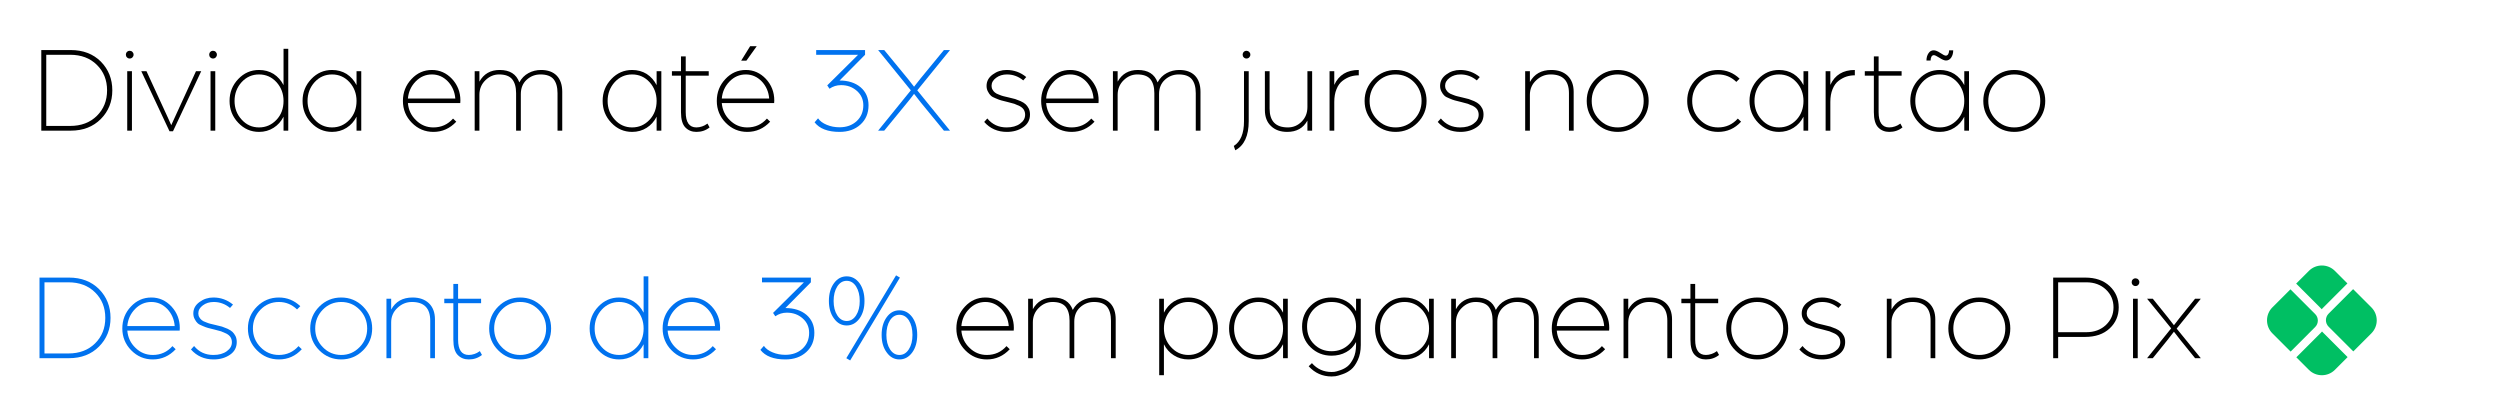 <svg version="1.2" preserveAspectRatio="xMidYMid meet" height="320" viewBox="0 0 1440 240" zoomAndPan="magnify" width="1920" xmlns:xlink="http://www.w3.org/1999/xlink" xmlns="http://www.w3.org/2000/svg"><defs></defs><g id="65754aa105"><path d="M 1319.398 202.512 L 1308.879 191.992 C 1304.773 187.887 1304.773 181.168 1308.879 177.062 L 1319.293 166.648 L 1333.535 180.891 C 1334.562 181.918 1335.074 183.273 1335.074 184.633 C 1335.074 185.992 1334.562 187.348 1333.535 188.375 Z M 1352.219 205.695 L 1344.867 213.051 C 1340.762 217.156 1334.043 217.156 1329.938 213.051 L 1322.688 205.801 L 1336.824 191.664 C 1337.059 191.426 1337.281 191.184 1337.488 190.93 C 1337.645 191.109 1337.809 191.285 1337.977 191.453 Z M 1344.867 156.008 L 1352.113 163.254 L 1337.977 177.391 C 1337.742 177.629 1337.52 177.871 1337.312 178.125 C 1337.156 177.945 1336.996 177.77 1336.824 177.602 L 1322.582 163.359 L 1329.938 156.008 C 1334.043 151.898 1340.762 151.898 1344.867 156.008 Z M 1355.402 166.543 L 1365.922 177.062 C 1370.027 181.168 1370.027 187.887 1365.922 191.992 L 1355.508 202.406 L 1341.266 188.164 C 1340.238 187.141 1339.727 185.781 1339.727 184.422 C 1339.727 183.066 1340.238 181.707 1341.266 180.68 Z M 1355.402 166.543" style="stroke:none;fill-rule:evenodd;fill:#00bf63;fill-opacity:1;"></path><g style="fill:#000000;fill-opacity:1;"><g transform="translate(18.051, 75.254)"><path d="M 8.594 -2.719 L 22.359 -2.719 C 28.703 -2.719 33.832 -4.656 37.75 -8.531 C 41.664 -12.395 43.625 -17.289 43.625 -23.219 C 43.625 -29.133 41.664 -34.023 37.75 -37.891 C 33.832 -41.766 28.703 -43.703 22.359 -43.703 L 8.594 -43.703 Z M 5.734 0 L 5.734 -46.422 L 22.703 -46.422 C 29.828 -46.422 35.609 -44.203 40.047 -39.766 C 44.441 -35.273 46.641 -29.758 46.641 -23.219 C 46.641 -16.664 44.441 -11.172 40.047 -6.734 C 35.609 -2.242 29.828 0 22.703 0 Z M 5.734 0" style="stroke:none"></path></g></g><g style="fill:#000000;fill-opacity:1;"><g transform="translate(68.264, 75.254)"><path d="M 5.016 0 L 5.016 -34.25 L 7.734 -34.25 L 7.734 0 Z M 4.234 -43.766 C 4.234 -44.391 4.445 -44.914 4.875 -45.344 C 5.301 -45.781 5.828 -46 6.453 -46 C 7.066 -46 7.594 -45.781 8.031 -45.344 C 8.457 -44.914 8.672 -44.391 8.672 -43.766 C 8.672 -43.148 8.457 -42.629 8.031 -42.203 C 7.594 -41.766 7.066 -41.547 6.453 -41.547 C 5.828 -41.547 5.301 -41.766 4.875 -42.203 C 4.445 -42.629 4.234 -43.148 4.234 -43.766 Z M 4.234 -43.766" style="stroke:none"></path></g></g><g style="fill:#000000;fill-opacity:1;"><g transform="translate(81.014, 75.254)"><path d="M 16.625 0.359 L 0.359 -34.25 L 3.359 -34.25 L 15.828 -7.172 L 17.625 -3.156 L 19.422 -7.094 L 31.875 -34.25 L 34.891 -34.25 L 18.625 0.359 Z M 16.625 0.359" style="stroke:none"></path></g></g><g style="fill:#000000;fill-opacity:1;"><g transform="translate(116.257, 75.254)"><path d="M 5.016 0 L 5.016 -34.25 L 7.734 -34.25 L 7.734 0 Z M 4.234 -43.766 C 4.234 -44.391 4.445 -44.914 4.875 -45.344 C 5.301 -45.781 5.828 -46 6.453 -46 C 7.066 -46 7.594 -45.781 8.031 -45.344 C 8.457 -44.914 8.672 -44.391 8.672 -43.766 C 8.672 -43.148 8.457 -42.629 8.031 -42.203 C 7.594 -41.766 7.066 -41.547 6.453 -41.547 C 5.828 -41.547 5.301 -41.766 4.875 -42.203 C 4.445 -42.629 4.234 -43.148 4.234 -43.766 Z M 4.234 -43.766" style="stroke:none"></path></g></g><g style="fill:#000000;fill-opacity:1;"><g transform="translate(129.007, 75.254)"><path d="M 3.219 -17.125 C 3.219 -22.039 4.891 -26.242 8.234 -29.734 C 11.535 -33.211 15.523 -34.953 20.203 -34.953 C 23.305 -34.953 26.098 -34.191 28.578 -32.672 C 31.016 -31.086 32.926 -28.938 34.312 -26.219 L 34.312 -47.141 L 37.031 -47.141 L 37.031 0 L 34.312 0 L 34.312 -8.031 C 32.926 -5.301 31.016 -3.172 28.578 -1.641 C 26.098 -0.066 23.305 0.719 20.203 0.719 C 15.523 0.719 11.535 -1.023 8.234 -4.516 C 4.891 -8.004 3.219 -12.207 3.219 -17.125 Z M 6.094 -17.125 C 6.094 -12.914 7.453 -9.332 10.172 -6.375 C 12.891 -3.363 16.234 -1.859 20.203 -1.859 C 24.117 -1.859 27.461 -3.316 30.234 -6.234 C 32.953 -9.098 34.312 -12.727 34.312 -17.125 C 34.312 -21.32 32.953 -24.926 30.234 -27.938 C 27.516 -30.895 24.172 -32.375 20.203 -32.375 C 16.234 -32.375 12.891 -30.895 10.172 -27.938 C 7.453 -24.926 6.094 -21.32 6.094 -17.125 Z M 6.094 -17.125" style="stroke:none"></path></g></g><g style="fill:#000000;fill-opacity:1;"><g transform="translate(171.054, 75.254)"><path d="M 3.219 -17.125 C 3.219 -22.039 4.891 -26.242 8.234 -29.734 C 11.535 -33.211 15.523 -34.953 20.203 -34.953 C 23.305 -34.953 26.098 -34.191 28.578 -32.672 C 31.016 -31.086 32.926 -28.938 34.312 -26.219 L 34.312 -34.25 L 37.031 -34.25 L 37.031 0 L 34.312 0 L 34.312 -8.031 C 32.926 -5.301 31.016 -3.172 28.578 -1.641 C 26.098 -0.066 23.305 0.719 20.203 0.719 C 15.523 0.719 11.535 -1.023 8.234 -4.516 C 4.891 -8.004 3.219 -12.207 3.219 -17.125 Z M 6.094 -17.125 C 6.094 -12.914 7.453 -9.332 10.172 -6.375 C 12.891 -3.363 16.234 -1.859 20.203 -1.859 C 24.117 -1.859 27.461 -3.316 30.234 -6.234 C 32.953 -9.148 34.312 -12.781 34.312 -17.125 C 34.312 -21.32 32.953 -24.926 30.234 -27.938 C 27.516 -30.895 24.172 -32.375 20.203 -32.375 C 16.234 -32.375 12.891 -30.895 10.172 -27.938 C 7.453 -24.926 6.094 -21.32 6.094 -17.125 Z M 6.094 -17.125" style="stroke:none"></path></g></g><g style="fill:#000000;fill-opacity:1;"><g transform="translate(213.101, 75.254)"><path d="" style="stroke:none"></path></g></g><g style="fill:#000000;fill-opacity:1;"><g transform="translate(228.86, 75.254)"><path d="M 6.094 -18.484 L 33.391 -18.484 C 33.098 -22.348 31.664 -25.645 29.094 -28.375 C 26.508 -31.039 23.453 -32.375 19.922 -32.375 C 16.336 -32.375 13.234 -31.039 10.609 -28.375 C 7.93 -25.645 6.426 -22.348 6.094 -18.484 Z M 3.219 -17.125 C 3.219 -22.039 4.867 -26.242 8.172 -29.734 C 11.41 -33.211 15.328 -34.953 19.922 -34.953 C 24.41 -34.953 28.273 -33.234 31.516 -29.797 C 34.723 -26.316 36.328 -22.188 36.328 -17.406 L 36.25 -15.906 L 6.094 -15.906 C 6.426 -11.938 8 -8.617 10.812 -5.953 C 13.582 -3.223 16.906 -1.859 20.781 -1.859 C 25.312 -1.859 29.082 -3.555 32.094 -6.953 L 33.953 -5.156 C 30.273 -1.238 25.883 0.719 20.781 0.719 C 15.957 0.719 11.82 -1.023 8.375 -4.516 C 4.938 -8.004 3.219 -12.207 3.219 -17.125 Z M 3.219 -17.125" style="stroke:none"></path></g></g><g style="fill:#000000;fill-opacity:1;"><g transform="translate(268.4, 75.254)"><path d="M 5.016 0 L 5.016 -34.25 L 7.734 -34.25 L 7.734 -28.219 C 10.223 -32.707 14.117 -34.953 19.422 -34.953 C 25.242 -34.953 29.016 -32.566 30.734 -27.797 C 32.023 -30.18 33.789 -31.973 36.031 -33.172 C 38.227 -34.359 40.641 -34.953 43.266 -34.953 C 47.141 -34.953 50.148 -33.859 52.297 -31.672 C 54.398 -29.473 55.453 -26.367 55.453 -22.359 L 55.453 0 L 52.734 0 L 52.734 -21.562 C 52.734 -25.094 51.969 -27.789 50.438 -29.656 C 48.906 -31.469 46.395 -32.375 42.906 -32.375 C 39.852 -32.375 37.203 -31.348 34.953 -29.297 C 32.711 -27.242 31.594 -24.5 31.594 -21.062 L 31.594 0 L 28.875 0 L 28.875 -21.562 C 28.875 -25.094 28.109 -27.789 26.578 -29.656 C 25.047 -31.469 22.539 -32.375 19.062 -32.375 C 16.094 -32.375 13.461 -31.254 11.172 -29.016 C 8.879 -26.766 7.734 -23.969 7.734 -20.625 L 7.734 0 Z M 5.016 0" style="stroke:none"></path></g></g><g style="fill:#000000;fill-opacity:1;"><g transform="translate(328.14, 75.254)"><path d="" style="stroke:none"></path></g></g><g style="fill:#000000;fill-opacity:1;"><g transform="translate(343.899, 75.254)"><path d="M 3.219 -17.125 C 3.219 -22.039 4.891 -26.242 8.234 -29.734 C 11.535 -33.211 15.523 -34.953 20.203 -34.953 C 23.305 -34.953 26.098 -34.191 28.578 -32.672 C 31.016 -31.086 32.926 -28.938 34.312 -26.219 L 34.312 -34.25 L 37.031 -34.25 L 37.031 0 L 34.312 0 L 34.312 -8.031 C 32.926 -5.301 31.016 -3.172 28.578 -1.641 C 26.098 -0.066 23.305 0.719 20.203 0.719 C 15.523 0.719 11.535 -1.023 8.234 -4.516 C 4.891 -8.004 3.219 -12.207 3.219 -17.125 Z M 6.094 -17.125 C 6.094 -12.914 7.453 -9.332 10.172 -6.375 C 12.891 -3.363 16.234 -1.859 20.203 -1.859 C 24.117 -1.859 27.461 -3.316 30.234 -6.234 C 32.953 -9.148 34.312 -12.781 34.312 -17.125 C 34.312 -21.32 32.953 -24.926 30.234 -27.938 C 27.516 -30.895 24.172 -32.375 20.203 -32.375 C 16.234 -32.375 12.891 -30.895 10.172 -27.938 C 7.453 -24.926 6.094 -21.32 6.094 -17.125 Z M 6.094 -17.125" style="stroke:none"></path></g></g><g style="fill:#000000;fill-opacity:1;"><g transform="translate(385.946, 75.254)"><path d="M 6.297 -10.672 L 6.297 -31.672 L 1.078 -31.672 L 1.078 -34.25 L 6.297 -34.25 L 6.297 -42.766 L 9.031 -42.766 L 9.031 -34.25 L 22.281 -34.25 L 22.281 -31.672 L 9.031 -31.672 L 9.031 -10.672 C 9.031 -4.797 11.082 -1.859 15.188 -1.859 C 16.281 -1.859 17.379 -2.051 18.484 -2.438 C 19.535 -2.82 20.301 -3.203 20.781 -3.578 L 21.562 -4.078 L 22.781 -1.859 C 20.633 -0.141 18.102 0.719 15.188 0.719 C 12.602 0.719 10.477 -0.141 8.812 -1.859 C 7.133 -3.578 6.297 -6.516 6.297 -10.672 Z M 6.297 -10.672" style="stroke:none"></path></g></g><g style="fill:#000000;fill-opacity:1;"><g transform="translate(409.656, 75.254)"><path d="M 6.094 -18.484 L 33.391 -18.484 C 33.098 -22.348 31.664 -25.645 29.094 -28.375 C 26.508 -31.039 23.453 -32.375 19.922 -32.375 C 16.336 -32.375 13.234 -31.039 10.609 -28.375 C 7.93 -25.645 6.426 -22.348 6.094 -18.484 Z M 3.219 -17.125 C 3.219 -22.039 4.867 -26.242 8.172 -29.734 C 11.41 -33.211 15.328 -34.953 19.922 -34.953 C 24.41 -34.953 28.273 -33.234 31.516 -29.797 C 34.723 -26.316 36.328 -22.188 36.328 -17.406 L 36.25 -15.906 L 6.094 -15.906 C 6.426 -11.938 8 -8.617 10.812 -5.953 C 13.582 -3.223 16.906 -1.859 20.781 -1.859 C 25.312 -1.859 29.082 -3.555 32.094 -6.953 L 33.953 -5.156 C 30.273 -1.238 25.883 0.719 20.781 0.719 C 15.957 0.719 11.82 -1.023 8.375 -4.516 C 4.938 -8.004 3.219 -12.207 3.219 -17.125 Z M 17.266 -40.328 L 22.422 -48.641 L 26.219 -48.641 L 20.281 -40.328 Z M 17.266 -40.328" style="stroke:none"></path></g></g><g style="fill:#000000;fill-opacity:1;"><g transform="translate(449.196, 75.254)"><path d="" style="stroke:none"></path></g></g><g style="fill:#0072ef;fill-opacity:1;"><g transform="translate(464.962, 75.254)"><path d="M 4.234 -4.797 L 6.234 -7.094 C 7.328 -5.52 9 -4.273 11.25 -3.359 C 13.488 -2.41 15.945 -1.938 18.625 -1.938 C 22.633 -1.938 25.93 -3.129 28.516 -5.516 C 31.047 -7.898 32.312 -10.93 32.312 -14.609 C 32.312 -17.953 31.066 -20.723 28.578 -22.922 C 26.098 -25.117 23.066 -26.219 19.484 -26.219 C 17.004 -26.219 14.785 -25.523 12.828 -24.141 L 11.531 -26.078 L 29.297 -43.703 L 5.156 -43.703 L 5.156 -46.422 L 33.312 -46.422 L 33.312 -43.703 L 18.625 -28.875 C 23.594 -28.875 27.629 -27.582 30.734 -25 C 33.785 -22.375 35.312 -18.91 35.312 -14.609 C 35.312 -10.023 33.758 -6.328 30.656 -3.516 C 27.551 -0.691 23.539 0.719 18.625 0.719 C 11.895 0.719 7.098 -1.117 4.234 -4.797 Z M 4.234 -4.797" style="stroke:none"></path></g></g><g style="fill:#0072ef;fill-opacity:1;"><g transform="translate(505.076, 75.254)"><path d="M 0.719 0 L 19.562 -23.219 L 0.719 -46.422 L 4.234 -46.422 L 17.844 -29.875 L 21.422 -25.297 L 25.078 -29.953 L 38.609 -46.422 L 42.125 -46.422 L 23.281 -23.219 L 42.125 0 L 38.609 0 L 25.219 -16.328 L 21.422 -21.203 C 20.461 -19.867 19.219 -18.27 17.688 -16.406 L 4.234 0 Z M 0.719 0" style="stroke:none"></path></g></g><g style="fill:#000000;fill-opacity:1;"><g transform="translate(547.92, 75.254)"><path d="" style="stroke:none"></path></g></g><g style="fill:#000000;fill-opacity:1;"><g transform="translate(563.679, 75.254)"><path d="M 3.219 -5.016 L 5.016 -7.016 C 7.828 -3.578 11.531 -1.859 16.125 -1.859 C 19.32 -1.859 21.898 -2.578 23.859 -4.016 C 25.816 -5.398 26.797 -7.117 26.797 -9.172 C 26.797 -10.266 26.531 -11.242 26 -12.109 C 25.477 -12.922 24.664 -13.613 23.562 -14.188 C 22.469 -14.707 21.469 -15.133 20.562 -15.469 C 19.602 -15.758 18.336 -16.098 16.766 -16.484 C 15.047 -16.91 13.828 -17.219 13.109 -17.406 C 12.348 -17.594 11.297 -17.977 9.953 -18.562 C 8.566 -19.082 7.586 -19.629 7.016 -20.203 C 6.441 -20.723 5.895 -21.488 5.375 -22.5 C 4.844 -23.445 4.578 -24.547 4.578 -25.797 C 4.578 -28.461 5.773 -30.656 8.172 -32.375 C 10.504 -34.094 13.156 -34.953 16.125 -34.953 C 20.375 -34.953 24.145 -33.594 27.438 -30.875 L 25.719 -28.938 C 22.945 -31.227 19.816 -32.375 16.328 -32.375 C 13.898 -32.375 11.82 -31.734 10.094 -30.453 C 8.332 -29.16 7.453 -27.609 7.453 -25.797 C 7.453 -24.93 7.664 -24.164 8.094 -23.5 C 8.477 -22.832 8.93 -22.305 9.453 -21.922 C 9.93 -21.492 10.723 -21.086 11.828 -20.703 C 12.867 -20.273 13.703 -19.988 14.328 -19.844 C 14.953 -19.695 15.957 -19.457 17.344 -19.125 C 18.914 -18.75 20.156 -18.441 21.062 -18.203 C 21.926 -17.91 22.977 -17.504 24.219 -16.984 C 25.457 -16.41 26.41 -15.812 27.078 -15.188 C 27.742 -14.562 28.344 -13.75 28.875 -12.75 C 29.352 -11.75 29.594 -10.602 29.594 -9.312 C 29.594 -6.207 28.301 -3.77 25.719 -2 C 23.094 -0.188 19.941 0.719 16.266 0.719 C 10.961 0.719 6.613 -1.191 3.219 -5.016 Z M 3.219 -5.016" style="stroke:none"></path></g></g><g style="fill:#000000;fill-opacity:1;"><g transform="translate(596.486, 75.254)"><path d="M 6.094 -18.484 L 33.391 -18.484 C 33.098 -22.348 31.664 -25.645 29.094 -28.375 C 26.508 -31.039 23.453 -32.375 19.922 -32.375 C 16.336 -32.375 13.234 -31.039 10.609 -28.375 C 7.93 -25.645 6.426 -22.348 6.094 -18.484 Z M 3.219 -17.125 C 3.219 -22.039 4.867 -26.242 8.172 -29.734 C 11.41 -33.211 15.328 -34.953 19.922 -34.953 C 24.41 -34.953 28.273 -33.234 31.516 -29.797 C 34.723 -26.316 36.328 -22.188 36.328 -17.406 L 36.25 -15.906 L 6.094 -15.906 C 6.426 -11.938 8 -8.617 10.812 -5.953 C 13.582 -3.223 16.906 -1.859 20.781 -1.859 C 25.312 -1.859 29.082 -3.555 32.094 -6.953 L 33.953 -5.156 C 30.273 -1.238 25.883 0.719 20.781 0.719 C 15.957 0.719 11.82 -1.023 8.375 -4.516 C 4.938 -8.004 3.219 -12.207 3.219 -17.125 Z M 3.219 -17.125" style="stroke:none"></path></g></g><g style="fill:#000000;fill-opacity:1;"><g transform="translate(636.026, 75.254)"><path d="M 5.016 0 L 5.016 -34.25 L 7.734 -34.25 L 7.734 -28.219 C 10.223 -32.707 14.117 -34.953 19.422 -34.953 C 25.242 -34.953 29.016 -32.566 30.734 -27.797 C 32.023 -30.18 33.789 -31.973 36.031 -33.172 C 38.227 -34.359 40.641 -34.953 43.266 -34.953 C 47.141 -34.953 50.148 -33.859 52.297 -31.672 C 54.398 -29.473 55.453 -26.367 55.453 -22.359 L 55.453 0 L 52.734 0 L 52.734 -21.562 C 52.734 -25.094 51.969 -27.789 50.438 -29.656 C 48.906 -31.469 46.395 -32.375 42.906 -32.375 C 39.852 -32.375 37.203 -31.348 34.953 -29.297 C 32.711 -27.242 31.594 -24.5 31.594 -21.062 L 31.594 0 L 28.875 0 L 28.875 -21.562 C 28.875 -25.094 28.109 -27.789 26.578 -29.656 C 25.047 -31.469 22.539 -32.375 19.062 -32.375 C 16.094 -32.375 13.461 -31.254 11.172 -29.016 C 8.879 -26.766 7.734 -23.969 7.734 -20.625 L 7.734 0 Z M 5.016 0" style="stroke:none"></path></g></g><g style="fill:#000000;fill-opacity:1;"><g transform="translate(695.766, 75.254)"><path d="" style="stroke:none"></path></g></g><g style="fill:#000000;fill-opacity:1;"><g transform="translate(711.525, 75.254)"><path d="M 0 11.312 L -0.859 8.812 C 3.055 6.332 5.016 1.602 5.016 -5.375 L 5.016 -34.25 L 7.734 -34.25 L 7.734 -5.438 C 7.734 2.969 5.156 8.551 0 11.312 Z M 4.234 -43.766 C 4.234 -44.391 4.445 -44.914 4.875 -45.344 C 5.301 -45.781 5.828 -46 6.453 -46 C 7.066 -46 7.594 -45.781 8.031 -45.344 C 8.457 -44.914 8.672 -44.391 8.672 -43.766 C 8.672 -43.148 8.457 -42.629 8.031 -42.203 C 7.594 -41.766 7.066 -41.547 6.453 -41.547 C 5.828 -41.547 5.301 -41.766 4.875 -42.203 C 4.445 -42.629 4.234 -43.148 4.234 -43.766 Z M 4.234 -43.766" style="stroke:none"></path></g></g><g style="fill:#000000;fill-opacity:1;"><g transform="translate(724.275, 75.254)"><path d="M 4.297 -11.891 L 4.297 -34.25 L 7.016 -34.25 L 7.016 -12.688 C 7.016 -5.469 10.523 -1.859 17.547 -1.859 C 20.648 -1.859 23.301 -2.984 25.5 -5.234 C 27.695 -7.43 28.797 -10.223 28.797 -13.609 L 28.797 -34.25 L 31.516 -34.25 L 31.516 0 L 28.797 0 L 28.797 -5.797 C 26.41 -1.453 22.539 0.719 17.188 0.719 C 13.27 0.719 10.145 -0.406 7.812 -2.656 C 5.469 -4.852 4.297 -7.93 4.297 -11.891 Z M 4.297 -11.891" style="stroke:none"></path></g></g><g style="fill:#000000;fill-opacity:1;"><g transform="translate(760.807, 75.254)"><path d="M 5.016 0 L 5.016 -34.25 L 7.734 -34.25 L 7.734 -26.359 C 10.359 -32.086 15.062 -34.953 21.844 -34.953 L 21.844 -31.875 C 20.176 -31.875 18.578 -31.633 17.047 -31.156 C 15.473 -30.633 13.969 -29.828 12.531 -28.734 C 11.051 -27.629 9.883 -26.023 9.031 -23.922 C 8.164 -21.828 7.734 -19.367 7.734 -16.547 L 7.734 0 Z M 5.016 0" style="stroke:none"></path></g></g><g style="fill:#000000;fill-opacity:1;"><g transform="translate(782.797, 75.254)"><path d="M 3.219 -17.125 C 3.219 -22.039 4.961 -26.242 8.453 -29.734 C 11.941 -33.211 16.145 -34.953 21.062 -34.953 C 25.977 -34.953 30.18 -33.211 33.672 -29.734 C 37.16 -26.242 38.906 -22.039 38.906 -17.125 C 38.906 -12.207 37.16 -8.004 33.672 -4.516 C 30.18 -1.023 25.977 0.719 21.062 0.719 C 16.145 0.719 11.941 -1.023 8.453 -4.516 C 4.961 -8.004 3.219 -12.207 3.219 -17.125 Z M 6.094 -17.125 C 6.094 -12.914 7.547 -9.332 10.453 -6.375 C 13.367 -3.363 16.906 -1.859 21.062 -1.859 C 25.219 -1.859 28.754 -3.363 31.672 -6.375 C 34.578 -9.332 36.031 -12.914 36.031 -17.125 C 36.031 -21.32 34.578 -24.926 31.672 -27.938 C 28.754 -30.895 25.219 -32.375 21.062 -32.375 C 16.906 -32.375 13.367 -30.895 10.453 -27.938 C 7.547 -24.926 6.094 -21.32 6.094 -17.125 Z M 6.094 -17.125" style="stroke:none"></path></g></g><g style="fill:#000000;fill-opacity:1;"><g transform="translate(824.916, 75.254)"><path d="M 3.219 -5.016 L 5.016 -7.016 C 7.828 -3.578 11.531 -1.859 16.125 -1.859 C 19.32 -1.859 21.898 -2.578 23.859 -4.016 C 25.816 -5.398 26.797 -7.117 26.797 -9.172 C 26.797 -10.266 26.531 -11.242 26 -12.109 C 25.477 -12.922 24.664 -13.613 23.562 -14.188 C 22.469 -14.707 21.469 -15.133 20.562 -15.469 C 19.602 -15.758 18.336 -16.098 16.766 -16.484 C 15.047 -16.91 13.828 -17.219 13.109 -17.406 C 12.348 -17.594 11.297 -17.977 9.953 -18.562 C 8.566 -19.082 7.586 -19.629 7.016 -20.203 C 6.441 -20.723 5.895 -21.488 5.375 -22.5 C 4.844 -23.445 4.578 -24.547 4.578 -25.797 C 4.578 -28.461 5.773 -30.656 8.172 -32.375 C 10.504 -34.094 13.156 -34.953 16.125 -34.953 C 20.375 -34.953 24.145 -33.594 27.438 -30.875 L 25.719 -28.938 C 22.945 -31.227 19.816 -32.375 16.328 -32.375 C 13.898 -32.375 11.82 -31.734 10.094 -30.453 C 8.332 -29.16 7.453 -27.609 7.453 -25.797 C 7.453 -24.93 7.664 -24.164 8.094 -23.5 C 8.477 -22.832 8.93 -22.305 9.453 -21.922 C 9.93 -21.492 10.723 -21.086 11.828 -20.703 C 12.867 -20.273 13.703 -19.988 14.328 -19.844 C 14.953 -19.695 15.957 -19.457 17.344 -19.125 C 18.914 -18.75 20.156 -18.441 21.062 -18.203 C 21.926 -17.91 22.977 -17.504 24.219 -16.984 C 25.457 -16.41 26.41 -15.812 27.078 -15.188 C 27.742 -14.562 28.344 -13.75 28.875 -12.75 C 29.352 -11.75 29.594 -10.602 29.594 -9.312 C 29.594 -6.207 28.301 -3.77 25.719 -2 C 23.094 -0.188 19.941 0.719 16.266 0.719 C 10.961 0.719 6.613 -1.191 3.219 -5.016 Z M 3.219 -5.016" style="stroke:none"></path></g></g><g style="fill:#000000;fill-opacity:1;"><g transform="translate(857.723, 75.254)"><path d="" style="stroke:none"></path></g></g><g style="fill:#000000;fill-opacity:1;"><g transform="translate(873.482, 75.254)"><path d="M 5.016 0 L 5.016 -34.25 L 7.734 -34.25 L 7.734 -28.016 C 10.266 -32.641 14.375 -34.953 20.062 -34.953 C 23.977 -34.953 27.102 -33.859 29.438 -31.672 C 31.781 -29.422 32.953 -26.316 32.953 -22.359 L 32.953 0 L 30.234 0 L 30.234 -21.562 C 30.234 -28.77 26.723 -32.375 19.703 -32.375 C 16.547 -32.375 13.773 -31.254 11.391 -29.016 C 8.953 -26.766 7.734 -23.969 7.734 -20.625 L 7.734 0 Z M 5.016 0" style="stroke:none"></path></g></g><g style="fill:#000000;fill-opacity:1;"><g transform="translate(910.73, 75.254)"><path d="M 3.219 -17.125 C 3.219 -22.039 4.961 -26.242 8.453 -29.734 C 11.941 -33.211 16.145 -34.953 21.062 -34.953 C 25.977 -34.953 30.18 -33.211 33.672 -29.734 C 37.16 -26.242 38.906 -22.039 38.906 -17.125 C 38.906 -12.207 37.16 -8.004 33.672 -4.516 C 30.18 -1.023 25.977 0.719 21.062 0.719 C 16.145 0.719 11.941 -1.023 8.453 -4.516 C 4.961 -8.004 3.219 -12.207 3.219 -17.125 Z M 6.094 -17.125 C 6.094 -12.914 7.547 -9.332 10.453 -6.375 C 13.367 -3.363 16.906 -1.859 21.062 -1.859 C 25.219 -1.859 28.754 -3.363 31.672 -6.375 C 34.578 -9.332 36.031 -12.914 36.031 -17.125 C 36.031 -21.32 34.578 -24.926 31.672 -27.938 C 28.754 -30.895 25.219 -32.375 21.062 -32.375 C 16.906 -32.375 13.367 -30.895 10.453 -27.938 C 7.547 -24.926 6.094 -21.32 6.094 -17.125 Z M 6.094 -17.125" style="stroke:none"></path></g></g><g style="fill:#000000;fill-opacity:1;"><g transform="translate(952.849, 75.254)"><path d="" style="stroke:none"></path></g></g><g style="fill:#000000;fill-opacity:1;"><g transform="translate(968.607, 75.254)"><path d="M 3.219 -17.125 C 3.219 -22.039 4.961 -26.242 8.453 -29.734 C 11.941 -33.211 16.145 -34.953 21.062 -34.953 C 25.789 -34.953 29.898 -33.285 33.391 -29.953 L 31.516 -28.078 C 28.555 -30.941 25.07 -32.375 21.062 -32.375 C 16.906 -32.375 13.367 -30.895 10.453 -27.938 C 7.547 -24.926 6.094 -21.32 6.094 -17.125 C 6.094 -12.914 7.547 -9.332 10.453 -6.375 C 13.367 -3.363 16.906 -1.859 21.062 -1.859 C 25.551 -1.859 29.32 -3.555 32.375 -6.953 L 34.25 -5.156 C 30.664 -1.238 26.27 0.719 21.062 0.719 C 16.145 0.719 11.941 -1.023 8.453 -4.516 C 4.961 -8.004 3.219 -12.207 3.219 -17.125 Z M 3.219 -17.125" style="stroke:none"></path></g></g><g style="fill:#000000;fill-opacity:1;"><g transform="translate(1004.494, 75.254)"><path d="M 3.219 -17.125 C 3.219 -22.039 4.891 -26.242 8.234 -29.734 C 11.535 -33.211 15.523 -34.953 20.203 -34.953 C 23.305 -34.953 26.098 -34.191 28.578 -32.672 C 31.016 -31.086 32.926 -28.938 34.312 -26.219 L 34.312 -34.25 L 37.031 -34.25 L 37.031 0 L 34.312 0 L 34.312 -8.031 C 32.926 -5.301 31.016 -3.172 28.578 -1.641 C 26.098 -0.066 23.305 0.719 20.203 0.719 C 15.523 0.719 11.535 -1.023 8.234 -4.516 C 4.891 -8.004 3.219 -12.207 3.219 -17.125 Z M 6.094 -17.125 C 6.094 -12.914 7.453 -9.332 10.172 -6.375 C 12.891 -3.363 16.234 -1.859 20.203 -1.859 C 24.117 -1.859 27.461 -3.316 30.234 -6.234 C 32.953 -9.148 34.312 -12.781 34.312 -17.125 C 34.312 -21.32 32.953 -24.926 30.234 -27.938 C 27.516 -30.895 24.172 -32.375 20.203 -32.375 C 16.234 -32.375 12.891 -30.895 10.172 -27.938 C 7.453 -24.926 6.094 -21.32 6.094 -17.125 Z M 6.094 -17.125" style="stroke:none"></path></g></g><g style="fill:#000000;fill-opacity:1;"><g transform="translate(1046.541, 75.254)"><path d="M 5.016 0 L 5.016 -34.25 L 7.734 -34.25 L 7.734 -26.359 C 10.359 -32.086 15.062 -34.953 21.844 -34.953 L 21.844 -31.875 C 20.176 -31.875 18.578 -31.633 17.047 -31.156 C 15.473 -30.633 13.969 -29.828 12.531 -28.734 C 11.051 -27.629 9.883 -26.023 9.031 -23.922 C 8.164 -21.828 7.734 -19.367 7.734 -16.547 L 7.734 0 Z M 5.016 0" style="stroke:none"></path></g></g><g style="fill:#000000;fill-opacity:1;"><g transform="translate(1073.045, 75.254)"><path d="M 6.297 -10.672 L 6.297 -31.672 L 1.078 -31.672 L 1.078 -34.25 L 6.297 -34.25 L 6.297 -42.766 L 9.031 -42.766 L 9.031 -34.25 L 22.281 -34.25 L 22.281 -31.672 L 9.031 -31.672 L 9.031 -10.672 C 9.031 -4.797 11.082 -1.859 15.188 -1.859 C 16.281 -1.859 17.379 -2.051 18.484 -2.438 C 19.535 -2.82 20.301 -3.203 20.781 -3.578 L 21.562 -4.078 L 22.781 -1.859 C 20.633 -0.141 18.102 0.719 15.188 0.719 C 12.602 0.719 10.477 -0.141 8.812 -1.859 C 7.133 -3.578 6.297 -6.516 6.297 -10.672 Z M 6.297 -10.672" style="stroke:none"></path></g></g><g style="fill:#000000;fill-opacity:1;"><g transform="translate(1097.113, 75.254)"><path d="M 3.219 -17.125 C 3.219 -22.039 4.891 -26.242 8.234 -29.734 C 11.535 -33.211 15.523 -34.953 20.203 -34.953 C 23.305 -34.953 26.098 -34.191 28.578 -32.672 C 31.016 -31.086 32.926 -28.938 34.312 -26.219 L 34.312 -34.25 L 37.031 -34.25 L 37.031 0 L 34.312 0 L 34.312 -8.031 C 32.926 -5.301 31.016 -3.172 28.578 -1.641 C 26.098 -0.066 23.305 0.719 20.203 0.719 C 15.523 0.719 11.535 -1.023 8.234 -4.516 C 4.891 -8.004 3.219 -12.207 3.219 -17.125 Z M 6.094 -17.125 C 6.094 -12.914 7.453 -9.332 10.172 -6.375 C 12.891 -3.363 16.234 -1.859 20.203 -1.859 C 24.117 -1.859 27.461 -3.316 30.234 -6.234 C 32.953 -9.148 34.312 -12.781 34.312 -17.125 C 34.312 -21.32 32.953 -24.926 30.234 -27.938 C 27.516 -30.895 24.172 -32.375 20.203 -32.375 C 16.234 -32.375 12.891 -30.895 10.172 -27.938 C 7.453 -24.926 6.094 -21.32 6.094 -17.125 Z M 12.531 -40.406 C 12.531 -42.031 12.914 -43.414 13.688 -44.562 C 14.445 -45.707 15.445 -46.281 16.688 -46.281 C 17.695 -46.281 18.961 -45.781 20.484 -44.781 C 22.016 -43.727 23.066 -43.203 23.641 -43.203 C 24.266 -43.203 24.742 -43.508 25.078 -44.125 C 25.41 -44.695 25.578 -45.414 25.578 -46.281 L 27.938 -46.281 C 27.938 -44.656 27.555 -43.27 26.797 -42.125 C 26.023 -40.977 25.02 -40.406 23.781 -40.406 C 22.832 -40.406 21.566 -40.93 19.984 -41.984 C 18.41 -42.984 17.359 -43.484 16.828 -43.484 C 16.211 -43.484 15.738 -43.195 15.406 -42.625 C 15.07 -42 14.906 -41.258 14.906 -40.406 Z M 12.531 -40.406" style="stroke:none"></path></g></g><g style="fill:#000000;fill-opacity:1;"><g transform="translate(1139.16, 75.254)"><path d="M 3.219 -17.125 C 3.219 -22.039 4.961 -26.242 8.453 -29.734 C 11.941 -33.211 16.145 -34.953 21.062 -34.953 C 25.977 -34.953 30.18 -33.211 33.672 -29.734 C 37.16 -26.242 38.906 -22.039 38.906 -17.125 C 38.906 -12.207 37.16 -8.004 33.672 -4.516 C 30.18 -1.023 25.977 0.719 21.062 0.719 C 16.145 0.719 11.941 -1.023 8.453 -4.516 C 4.961 -8.004 3.219 -12.207 3.219 -17.125 Z M 6.094 -17.125 C 6.094 -12.914 7.547 -9.332 10.453 -6.375 C 13.367 -3.363 16.906 -1.859 21.062 -1.859 C 25.219 -1.859 28.754 -3.363 31.672 -6.375 C 34.578 -9.332 36.031 -12.914 36.031 -17.125 C 36.031 -21.32 34.578 -24.926 31.672 -27.938 C 28.754 -30.895 25.219 -32.375 21.062 -32.375 C 16.906 -32.375 13.367 -30.895 10.453 -27.938 C 7.547 -24.926 6.094 -21.32 6.094 -17.125 Z M 6.094 -17.125" style="stroke:none"></path></g></g><g style="fill:#000000;fill-opacity:1;"><g transform="translate(1181.285, 75.254)"><path d="" style="stroke:none"></path></g></g><g style="fill:#0072ef;fill-opacity:1;"><g transform="translate(17.025, 206.315)"><path d="M 8.594 -2.719 L 22.359 -2.719 C 28.703 -2.719 33.832 -4.656 37.75 -8.531 C 41.664 -12.395 43.625 -17.289 43.625 -23.219 C 43.625 -29.133 41.664 -34.023 37.75 -37.891 C 33.832 -41.766 28.703 -43.703 22.359 -43.703 L 8.594 -43.703 Z M 5.734 0 L 5.734 -46.422 L 22.703 -46.422 C 29.828 -46.422 35.609 -44.203 40.047 -39.766 C 44.441 -35.273 46.641 -29.758 46.641 -23.219 C 46.641 -16.664 44.441 -11.172 40.047 -6.734 C 35.609 -2.242 29.828 0 22.703 0 Z M 5.734 0" style="stroke:none"></path></g></g><g style="fill:#0072ef;fill-opacity:1;"><g transform="translate(67.236, 206.315)"><path d="M 6.094 -18.484 L 33.391 -18.484 C 33.098 -22.348 31.664 -25.645 29.094 -28.375 C 26.508 -31.039 23.453 -32.375 19.922 -32.375 C 16.336 -32.375 13.234 -31.039 10.609 -28.375 C 7.93 -25.645 6.426 -22.348 6.094 -18.484 Z M 3.219 -17.125 C 3.219 -22.039 4.867 -26.242 8.172 -29.734 C 11.41 -33.211 15.328 -34.953 19.922 -34.953 C 24.41 -34.953 28.273 -33.234 31.516 -29.797 C 34.723 -26.316 36.328 -22.188 36.328 -17.406 L 36.25 -15.906 L 6.094 -15.906 C 6.426 -11.938 8 -8.617 10.812 -5.953 C 13.582 -3.223 16.906 -1.859 20.781 -1.859 C 25.312 -1.859 29.082 -3.555 32.094 -6.953 L 33.953 -5.156 C 30.273 -1.238 25.883 0.719 20.781 0.719 C 15.957 0.719 11.82 -1.023 8.375 -4.516 C 4.938 -8.004 3.219 -12.207 3.219 -17.125 Z M 3.219 -17.125" style="stroke:none"></path></g></g><g style="fill:#0072ef;fill-opacity:1;"><g transform="translate(106.774, 206.315)"><path d="M 3.219 -5.016 L 5.016 -7.016 C 7.828 -3.578 11.531 -1.859 16.125 -1.859 C 19.32 -1.859 21.898 -2.578 23.859 -4.016 C 25.816 -5.398 26.797 -7.117 26.797 -9.172 C 26.797 -10.266 26.531 -11.242 26 -12.109 C 25.477 -12.922 24.664 -13.613 23.562 -14.188 C 22.469 -14.707 21.469 -15.133 20.562 -15.469 C 19.602 -15.758 18.336 -16.098 16.766 -16.484 C 15.047 -16.91 13.828 -17.219 13.109 -17.406 C 12.348 -17.594 11.297 -17.977 9.953 -18.562 C 8.566 -19.082 7.586 -19.629 7.016 -20.203 C 6.441 -20.723 5.895 -21.488 5.375 -22.5 C 4.844 -23.445 4.578 -24.547 4.578 -25.797 C 4.578 -28.461 5.773 -30.656 8.172 -32.375 C 10.504 -34.094 13.156 -34.953 16.125 -34.953 C 20.375 -34.953 24.145 -33.594 27.438 -30.875 L 25.719 -28.938 C 22.945 -31.227 19.816 -32.375 16.328 -32.375 C 13.898 -32.375 11.82 -31.734 10.094 -30.453 C 8.332 -29.16 7.453 -27.609 7.453 -25.797 C 7.453 -24.93 7.664 -24.164 8.094 -23.5 C 8.477 -22.832 8.93 -22.305 9.453 -21.922 C 9.93 -21.492 10.723 -21.086 11.828 -20.703 C 12.867 -20.273 13.703 -19.988 14.328 -19.844 C 14.953 -19.695 15.957 -19.457 17.344 -19.125 C 18.914 -18.75 20.156 -18.441 21.062 -18.203 C 21.926 -17.91 22.977 -17.504 24.219 -16.984 C 25.457 -16.41 26.41 -15.812 27.078 -15.188 C 27.742 -14.562 28.344 -13.75 28.875 -12.75 C 29.352 -11.75 29.594 -10.602 29.594 -9.312 C 29.594 -6.207 28.301 -3.77 25.719 -2 C 23.094 -0.188 19.941 0.719 16.266 0.719 C 10.961 0.719 6.613 -1.191 3.219 -5.016 Z M 3.219 -5.016" style="stroke:none"></path></g></g><g style="fill:#0072ef;fill-opacity:1;"><g transform="translate(139.58, 206.315)"><path d="M 3.219 -17.125 C 3.219 -22.039 4.961 -26.242 8.453 -29.734 C 11.941 -33.211 16.145 -34.953 21.062 -34.953 C 25.789 -34.953 29.898 -33.285 33.391 -29.953 L 31.516 -28.078 C 28.555 -30.941 25.07 -32.375 21.062 -32.375 C 16.906 -32.375 13.367 -30.895 10.453 -27.938 C 7.547 -24.926 6.094 -21.32 6.094 -17.125 C 6.094 -12.914 7.547 -9.332 10.453 -6.375 C 13.367 -3.363 16.906 -1.859 21.062 -1.859 C 25.551 -1.859 29.32 -3.555 32.375 -6.953 L 34.25 -5.156 C 30.664 -1.238 26.27 0.719 21.062 0.719 C 16.145 0.719 11.941 -1.023 8.453 -4.516 C 4.961 -8.004 3.219 -12.207 3.219 -17.125 Z M 3.219 -17.125" style="stroke:none"></path></g></g><g style="fill:#0072ef;fill-opacity:1;"><g transform="translate(175.465, 206.315)"><path d="M 3.219 -17.125 C 3.219 -22.039 4.961 -26.242 8.453 -29.734 C 11.941 -33.211 16.145 -34.953 21.062 -34.953 C 25.977 -34.953 30.18 -33.211 33.672 -29.734 C 37.16 -26.242 38.906 -22.039 38.906 -17.125 C 38.906 -12.207 37.16 -8.004 33.672 -4.516 C 30.18 -1.023 25.977 0.719 21.062 0.719 C 16.145 0.719 11.941 -1.023 8.453 -4.516 C 4.961 -8.004 3.219 -12.207 3.219 -17.125 Z M 6.094 -17.125 C 6.094 -12.914 7.547 -9.332 10.453 -6.375 C 13.367 -3.363 16.906 -1.859 21.062 -1.859 C 25.219 -1.859 28.754 -3.363 31.672 -6.375 C 34.578 -9.332 36.031 -12.914 36.031 -17.125 C 36.031 -21.32 34.578 -24.926 31.672 -27.938 C 28.754 -30.895 25.219 -32.375 21.062 -32.375 C 16.906 -32.375 13.367 -30.895 10.453 -27.938 C 7.547 -24.926 6.094 -21.32 6.094 -17.125 Z M 6.094 -17.125" style="stroke:none"></path></g></g><g style="fill:#0072ef;fill-opacity:1;"><g transform="translate(217.582, 206.315)"><path d="M 5.016 0 L 5.016 -34.25 L 7.734 -34.25 L 7.734 -28.016 C 10.266 -32.641 14.375 -34.953 20.062 -34.953 C 23.977 -34.953 27.102 -33.859 29.438 -31.672 C 31.781 -29.422 32.953 -26.316 32.953 -22.359 L 32.953 0 L 30.234 0 L 30.234 -21.562 C 30.234 -28.77 26.723 -32.375 19.703 -32.375 C 16.547 -32.375 13.773 -31.254 11.391 -29.016 C 8.953 -26.766 7.734 -23.969 7.734 -20.625 L 7.734 0 Z M 5.016 0" style="stroke:none"></path></g></g><g style="fill:#0072ef;fill-opacity:1;"><g transform="translate(254.829, 206.315)"><path d="M 6.297 -10.672 L 6.297 -31.672 L 1.078 -31.672 L 1.078 -34.25 L 6.297 -34.25 L 6.297 -42.766 L 9.031 -42.766 L 9.031 -34.25 L 22.281 -34.25 L 22.281 -31.672 L 9.031 -31.672 L 9.031 -10.672 C 9.031 -4.797 11.082 -1.859 15.188 -1.859 C 16.281 -1.859 17.379 -2.051 18.484 -2.438 C 19.535 -2.82 20.301 -3.203 20.781 -3.578 L 21.562 -4.078 L 22.781 -1.859 C 20.633 -0.141 18.102 0.719 15.188 0.719 C 12.602 0.719 10.477 -0.141 8.812 -1.859 C 7.133 -3.578 6.297 -6.516 6.297 -10.672 Z M 6.297 -10.672" style="stroke:none"></path></g></g><g style="fill:#0072ef;fill-opacity:1;"><g transform="translate(278.537, 206.315)"><path d="M 3.219 -17.125 C 3.219 -22.039 4.961 -26.242 8.453 -29.734 C 11.941 -33.211 16.145 -34.953 21.062 -34.953 C 25.977 -34.953 30.18 -33.211 33.672 -29.734 C 37.16 -26.242 38.906 -22.039 38.906 -17.125 C 38.906 -12.207 37.16 -8.004 33.672 -4.516 C 30.18 -1.023 25.977 0.719 21.062 0.719 C 16.145 0.719 11.941 -1.023 8.453 -4.516 C 4.961 -8.004 3.219 -12.207 3.219 -17.125 Z M 6.094 -17.125 C 6.094 -12.914 7.547 -9.332 10.453 -6.375 C 13.367 -3.363 16.906 -1.859 21.062 -1.859 C 25.219 -1.859 28.754 -3.363 31.672 -6.375 C 34.578 -9.332 36.031 -12.914 36.031 -17.125 C 36.031 -21.32 34.578 -24.926 31.672 -27.938 C 28.754 -30.895 25.219 -32.375 21.062 -32.375 C 16.906 -32.375 13.367 -30.895 10.453 -27.938 C 7.547 -24.926 6.094 -21.32 6.094 -17.125 Z M 6.094 -17.125" style="stroke:none"></path></g></g><g style="fill:#0072ef;fill-opacity:1;"><g transform="translate(320.654, 206.315)"><path d="" style="stroke:none"></path></g></g><g style="fill:#0072ef;fill-opacity:1;"><g transform="translate(336.412, 206.315)"><path d="M 3.219 -17.125 C 3.219 -22.039 4.891 -26.242 8.234 -29.734 C 11.535 -33.211 15.523 -34.953 20.203 -34.953 C 23.305 -34.953 26.098 -34.191 28.578 -32.672 C 31.016 -31.086 32.926 -28.938 34.312 -26.219 L 34.312 -47.141 L 37.031 -47.141 L 37.031 0 L 34.312 0 L 34.312 -8.031 C 32.926 -5.301 31.016 -3.172 28.578 -1.641 C 26.098 -0.066 23.305 0.719 20.203 0.719 C 15.523 0.719 11.535 -1.023 8.234 -4.516 C 4.891 -8.004 3.219 -12.207 3.219 -17.125 Z M 6.094 -17.125 C 6.094 -12.914 7.453 -9.332 10.172 -6.375 C 12.891 -3.363 16.234 -1.859 20.203 -1.859 C 24.117 -1.859 27.461 -3.316 30.234 -6.234 C 32.953 -9.098 34.312 -12.727 34.312 -17.125 C 34.312 -21.32 32.953 -24.926 30.234 -27.938 C 27.516 -30.895 24.172 -32.375 20.203 -32.375 C 16.234 -32.375 12.891 -30.895 10.172 -27.938 C 7.453 -24.926 6.094 -21.32 6.094 -17.125 Z M 6.094 -17.125" style="stroke:none"></path></g></g><g style="fill:#0072ef;fill-opacity:1;"><g transform="translate(378.458, 206.315)"><path d="M 6.094 -18.484 L 33.391 -18.484 C 33.098 -22.348 31.664 -25.645 29.094 -28.375 C 26.508 -31.039 23.453 -32.375 19.922 -32.375 C 16.336 -32.375 13.234 -31.039 10.609 -28.375 C 7.93 -25.645 6.426 -22.348 6.094 -18.484 Z M 3.219 -17.125 C 3.219 -22.039 4.867 -26.242 8.172 -29.734 C 11.41 -33.211 15.328 -34.953 19.922 -34.953 C 24.41 -34.953 28.273 -33.234 31.516 -29.797 C 34.723 -26.316 36.328 -22.188 36.328 -17.406 L 36.25 -15.906 L 6.094 -15.906 C 6.426 -11.938 8 -8.617 10.812 -5.953 C 13.582 -3.223 16.906 -1.859 20.781 -1.859 C 25.312 -1.859 29.082 -3.555 32.094 -6.953 L 33.953 -5.156 C 30.273 -1.238 25.883 0.719 20.781 0.719 C 15.957 0.719 11.82 -1.023 8.375 -4.516 C 4.938 -8.004 3.219 -12.207 3.219 -17.125 Z M 3.219 -17.125" style="stroke:none"></path></g></g><g style="fill:#0072ef;fill-opacity:1;"><g transform="translate(417.996, 206.315)"><path d="" style="stroke:none"></path></g></g><g style="fill:#0072ef;fill-opacity:1;"><g transform="translate(433.754, 206.315)"><path d="M 4.234 -4.797 L 6.234 -7.094 C 7.328 -5.52 9 -4.273 11.25 -3.359 C 13.488 -2.41 15.945 -1.938 18.625 -1.938 C 22.633 -1.938 25.93 -3.129 28.516 -5.516 C 31.047 -7.898 32.312 -10.93 32.312 -14.609 C 32.312 -17.953 31.066 -20.723 28.578 -22.922 C 26.098 -25.117 23.066 -26.219 19.484 -26.219 C 17.004 -26.219 14.785 -25.523 12.828 -24.141 L 11.531 -26.078 L 29.297 -43.703 L 5.156 -43.703 L 5.156 -46.422 L 33.312 -46.422 L 33.312 -43.703 L 18.625 -28.875 C 23.594 -28.875 27.629 -27.582 30.734 -25 C 33.785 -22.375 35.312 -18.91 35.312 -14.609 C 35.312 -10.023 33.758 -6.328 30.656 -3.516 C 27.551 -0.691 23.539 0.719 18.625 0.719 C 11.895 0.719 7.098 -1.117 4.234 -4.797 Z M 4.234 -4.797" style="stroke:none"></path></g></g><g style="fill:#0072ef;fill-opacity:1;"><g transform="translate(473.866, 206.315)"><path d="M 6.297 -32.953 C 6.297 -29.609 6.988 -26.863 8.375 -24.719 C 9.758 -22.52 11.578 -21.422 13.828 -21.422 C 16.066 -21.422 17.879 -22.52 19.266 -24.719 C 20.648 -26.863 21.344 -29.609 21.344 -32.953 C 21.344 -36.297 20.648 -39.066 19.266 -41.266 C 17.879 -43.461 16.066 -44.562 13.828 -44.562 C 11.578 -44.562 9.758 -43.461 8.375 -41.266 C 6.988 -39.066 6.297 -36.297 6.297 -32.953 Z M 3.578 -32.953 C 3.578 -37.109 4.555 -40.523 6.516 -43.203 C 8.43 -45.828 10.867 -47.141 13.828 -47.141 C 16.785 -47.141 19.242 -45.828 21.203 -43.203 C 23.117 -40.523 24.078 -37.109 24.078 -32.953 C 24.078 -28.848 23.117 -25.484 21.203 -22.859 C 19.242 -20.18 16.785 -18.844 13.828 -18.844 C 10.867 -18.844 8.43 -20.18 6.516 -22.859 C 4.555 -25.484 3.578 -28.848 3.578 -32.953 Z M 36.688 -13.391 C 36.688 -10.047 37.375 -7.301 38.75 -5.156 C 40.133 -2.957 41.953 -1.859 44.203 -1.859 C 46.441 -1.859 48.254 -2.957 49.641 -5.156 C 51.023 -7.301 51.719 -10.047 51.719 -13.391 C 51.719 -16.785 51.023 -19.582 49.641 -21.781 C 48.254 -23.926 46.441 -25 44.203 -25 C 41.953 -25 40.133 -23.926 38.75 -21.781 C 37.375 -19.582 36.688 -16.785 36.688 -13.391 Z M 33.953 -13.391 C 33.953 -17.547 34.93 -20.961 36.891 -23.641 C 38.805 -26.266 41.242 -27.578 44.203 -27.578 C 47.16 -27.578 49.617 -26.266 51.578 -23.641 C 53.492 -20.961 54.453 -17.547 54.453 -13.391 C 54.453 -9.285 53.492 -5.922 51.578 -3.297 C 49.617 -0.617 47.16 0.719 44.203 0.719 C 41.242 0.719 38.805 -0.617 36.891 -3.297 C 34.93 -5.922 33.953 -9.285 33.953 -13.391 Z M 13.609 0 L 42.266 -47.719 L 44.484 -46.422 L 15.828 1.297 Z M 13.609 0" style="stroke:none"></path></g></g><g style="fill:#0072ef;fill-opacity:1;"><g transform="translate(531.884, 206.315)"><path d="" style="stroke:none"></path></g></g><g style="fill:#000000;fill-opacity:1;"><g transform="translate(547.651, 206.315)"><path d="M 6.094 -18.484 L 33.391 -18.484 C 33.098 -22.348 31.664 -25.645 29.094 -28.375 C 26.508 -31.039 23.453 -32.375 19.922 -32.375 C 16.336 -32.375 13.234 -31.039 10.609 -28.375 C 7.93 -25.645 6.426 -22.348 6.094 -18.484 Z M 3.219 -17.125 C 3.219 -22.039 4.867 -26.242 8.172 -29.734 C 11.41 -33.211 15.328 -34.953 19.922 -34.953 C 24.41 -34.953 28.273 -33.234 31.516 -29.797 C 34.723 -26.316 36.328 -22.188 36.328 -17.406 L 36.25 -15.906 L 6.094 -15.906 C 6.426 -11.938 8 -8.617 10.812 -5.953 C 13.582 -3.223 16.906 -1.859 20.781 -1.859 C 25.312 -1.859 29.082 -3.555 32.094 -6.953 L 33.953 -5.156 C 30.273 -1.238 25.883 0.719 20.781 0.719 C 15.957 0.719 11.82 -1.023 8.375 -4.516 C 4.938 -8.004 3.219 -12.207 3.219 -17.125 Z M 3.219 -17.125" style="stroke:none"></path></g></g><g style="fill:#000000;fill-opacity:1;"><g transform="translate(587.189, 206.315)"><path d="M 5.016 0 L 5.016 -34.25 L 7.734 -34.25 L 7.734 -28.219 C 10.223 -32.707 14.117 -34.953 19.422 -34.953 C 25.242 -34.953 29.016 -32.566 30.734 -27.797 C 32.023 -30.18 33.789 -31.973 36.031 -33.172 C 38.227 -34.359 40.641 -34.953 43.266 -34.953 C 47.141 -34.953 50.148 -33.859 52.297 -31.672 C 54.398 -29.473 55.453 -26.367 55.453 -22.359 L 55.453 0 L 52.734 0 L 52.734 -21.562 C 52.734 -25.094 51.969 -27.789 50.438 -29.656 C 48.906 -31.469 46.395 -32.375 42.906 -32.375 C 39.852 -32.375 37.203 -31.348 34.953 -29.297 C 32.711 -27.242 31.594 -24.5 31.594 -21.062 L 31.594 0 L 28.875 0 L 28.875 -21.562 C 28.875 -25.094 28.109 -27.789 26.578 -29.656 C 25.047 -31.469 22.539 -32.375 19.062 -32.375 C 16.094 -32.375 13.461 -31.254 11.172 -29.016 C 8.879 -26.766 7.734 -23.969 7.734 -20.625 L 7.734 0 Z M 5.016 0" style="stroke:none"></path></g></g><g style="fill:#000000;fill-opacity:1;"><g transform="translate(646.927, 206.315)"><path d="" style="stroke:none"></path></g></g><g style="fill:#000000;fill-opacity:1;"><g transform="translate(662.685, 206.315)"><path d="M 5.016 9.812 L 5.016 -34.25 L 7.734 -34.25 L 7.734 -26.219 C 9.078 -28.938 10.988 -31.086 13.469 -32.672 C 15.945 -34.191 18.738 -34.953 21.844 -34.953 C 26.531 -34.953 30.547 -33.211 33.891 -29.734 C 37.18 -26.242 38.828 -22.039 38.828 -17.125 C 38.828 -12.207 37.18 -8.004 33.891 -4.516 C 30.547 -1.023 26.531 0.719 21.844 0.719 C 18.695 0.719 15.906 -0.066 13.469 -1.641 C 10.988 -3.172 9.078 -5.301 7.734 -8.031 L 7.734 9.812 Z M 7.734 -17.125 C 7.734 -12.914 9.098 -9.332 11.828 -6.375 C 14.547 -3.363 17.883 -1.859 21.844 -1.859 C 25.812 -1.859 29.156 -3.363 31.875 -6.375 C 34.602 -9.332 35.969 -12.914 35.969 -17.125 C 35.969 -21.32 34.602 -24.926 31.875 -27.938 C 29.156 -30.895 25.812 -32.375 21.844 -32.375 C 17.883 -32.375 14.547 -30.895 11.828 -27.938 C 9.098 -24.926 7.734 -21.32 7.734 -17.125 Z M 7.734 -17.125" style="stroke:none"></path></g></g><g style="fill:#000000;fill-opacity:1;"><g transform="translate(704.73, 206.315)"><path d="M 3.219 -17.125 C 3.219 -22.039 4.891 -26.242 8.234 -29.734 C 11.535 -33.211 15.523 -34.953 20.203 -34.953 C 23.305 -34.953 26.098 -34.191 28.578 -32.672 C 31.016 -31.086 32.926 -28.938 34.312 -26.219 L 34.312 -34.25 L 37.031 -34.25 L 37.031 0 L 34.312 0 L 34.312 -8.031 C 32.926 -5.301 31.016 -3.172 28.578 -1.641 C 26.098 -0.066 23.305 0.719 20.203 0.719 C 15.523 0.719 11.535 -1.023 8.234 -4.516 C 4.891 -8.004 3.219 -12.207 3.219 -17.125 Z M 6.094 -17.125 C 6.094 -12.914 7.453 -9.332 10.172 -6.375 C 12.891 -3.363 16.234 -1.859 20.203 -1.859 C 24.117 -1.859 27.461 -3.316 30.234 -6.234 C 32.953 -9.148 34.312 -12.781 34.312 -17.125 C 34.312 -21.32 32.953 -24.926 30.234 -27.938 C 27.516 -30.895 24.172 -32.375 20.203 -32.375 C 16.234 -32.375 12.891 -30.895 10.172 -27.938 C 7.453 -24.926 6.094 -21.32 6.094 -17.125 Z M 6.094 -17.125" style="stroke:none"></path></g></g><g style="fill:#000000;fill-opacity:1;"><g transform="translate(746.776, 206.315)"><path d="M 3.219 -18.203 C 3.219 -23.023 4.867 -27.035 8.172 -30.234 C 11.461 -33.379 15.473 -34.953 20.203 -34.953 C 23.305 -34.953 26.098 -34.266 28.578 -32.891 C 31.066 -31.504 32.977 -29.547 34.312 -27.016 L 34.312 -34.25 L 37.031 -34.25 L 37.031 -7.594 C 37.031 -4.25 36.457 -1.359 35.312 1.078 C 34.164 3.555 32.879 5.367 31.453 6.516 C 30.016 7.711 28.363 8.617 26.5 9.234 C 24.594 9.91 23.234 10.297 22.422 10.391 C 21.566 10.484 20.828 10.531 20.203 10.531 C 14.992 10.531 10.598 8.57 7.016 4.656 L 8.891 2.859 C 11.891 6.254 15.66 7.953 20.203 7.953 C 20.586 7.953 21.113 7.926 21.781 7.875 C 22.395 7.832 23.516 7.523 25.141 6.953 C 26.766 6.422 28.195 5.656 29.438 4.656 C 30.633 3.695 31.758 2.145 32.812 0 C 33.812 -2.145 34.312 -4.676 34.312 -7.594 L 34.312 -9.312 C 32.977 -6.781 31.094 -4.848 28.656 -3.516 C 26.176 -2.129 23.359 -1.438 20.203 -1.438 C 15.473 -1.438 11.461 -3.035 8.172 -6.234 C 4.867 -9.391 3.219 -13.379 3.219 -18.203 Z M 6.094 -18.203 C 6.094 -14.047 7.453 -10.656 10.172 -8.031 C 12.848 -5.352 16.191 -4.016 20.203 -4.016 C 24.211 -4.016 27.578 -5.352 30.297 -8.031 C 32.973 -10.656 34.312 -14.047 34.312 -18.203 C 34.312 -22.348 32.973 -25.758 30.297 -28.438 C 27.578 -31.062 24.211 -32.375 20.203 -32.375 C 16.191 -32.375 12.848 -31.062 10.172 -28.438 C 7.453 -25.758 6.094 -22.348 6.094 -18.203 Z M 6.094 -18.203" style="stroke:none"></path></g></g><g style="fill:#000000;fill-opacity:1;"><g transform="translate(788.821, 206.315)"><path d="M 3.219 -17.125 C 3.219 -22.039 4.891 -26.242 8.234 -29.734 C 11.535 -33.211 15.523 -34.953 20.203 -34.953 C 23.305 -34.953 26.098 -34.191 28.578 -32.672 C 31.016 -31.086 32.926 -28.938 34.312 -26.219 L 34.312 -34.25 L 37.031 -34.25 L 37.031 0 L 34.312 0 L 34.312 -8.031 C 32.926 -5.301 31.016 -3.172 28.578 -1.641 C 26.098 -0.066 23.305 0.719 20.203 0.719 C 15.523 0.719 11.535 -1.023 8.234 -4.516 C 4.891 -8.004 3.219 -12.207 3.219 -17.125 Z M 6.094 -17.125 C 6.094 -12.914 7.453 -9.332 10.172 -6.375 C 12.891 -3.363 16.234 -1.859 20.203 -1.859 C 24.117 -1.859 27.461 -3.316 30.234 -6.234 C 32.953 -9.148 34.312 -12.781 34.312 -17.125 C 34.312 -21.32 32.953 -24.926 30.234 -27.938 C 27.516 -30.895 24.172 -32.375 20.203 -32.375 C 16.234 -32.375 12.891 -30.895 10.172 -27.938 C 7.453 -24.926 6.094 -21.32 6.094 -17.125 Z M 6.094 -17.125" style="stroke:none"></path></g></g><g style="fill:#000000;fill-opacity:1;"><g transform="translate(830.866, 206.315)"><path d="M 5.016 0 L 5.016 -34.25 L 7.734 -34.25 L 7.734 -28.219 C 10.223 -32.707 14.117 -34.953 19.422 -34.953 C 25.242 -34.953 29.016 -32.566 30.734 -27.797 C 32.023 -30.18 33.789 -31.973 36.031 -33.172 C 38.227 -34.359 40.641 -34.953 43.266 -34.953 C 47.141 -34.953 50.148 -33.859 52.297 -31.672 C 54.398 -29.473 55.453 -26.367 55.453 -22.359 L 55.453 0 L 52.734 0 L 52.734 -21.562 C 52.734 -25.094 51.969 -27.789 50.438 -29.656 C 48.906 -31.469 46.395 -32.375 42.906 -32.375 C 39.852 -32.375 37.203 -31.348 34.953 -29.297 C 32.711 -27.242 31.594 -24.5 31.594 -21.062 L 31.594 0 L 28.875 0 L 28.875 -21.562 C 28.875 -25.094 28.109 -27.789 26.578 -29.656 C 25.047 -31.469 22.539 -32.375 19.062 -32.375 C 16.094 -32.375 13.461 -31.254 11.172 -29.016 C 8.879 -26.766 7.734 -23.969 7.734 -20.625 L 7.734 0 Z M 5.016 0" style="stroke:none"></path></g></g><g style="fill:#000000;fill-opacity:1;"><g transform="translate(890.604, 206.315)"><path d="M 6.094 -18.484 L 33.391 -18.484 C 33.098 -22.348 31.664 -25.645 29.094 -28.375 C 26.508 -31.039 23.453 -32.375 19.922 -32.375 C 16.336 -32.375 13.234 -31.039 10.609 -28.375 C 7.93 -25.645 6.426 -22.348 6.094 -18.484 Z M 3.219 -17.125 C 3.219 -22.039 4.867 -26.242 8.172 -29.734 C 11.41 -33.211 15.328 -34.953 19.922 -34.953 C 24.41 -34.953 28.273 -33.234 31.516 -29.797 C 34.723 -26.316 36.328 -22.188 36.328 -17.406 L 36.25 -15.906 L 6.094 -15.906 C 6.426 -11.938 8 -8.617 10.812 -5.953 C 13.582 -3.223 16.906 -1.859 20.781 -1.859 C 25.312 -1.859 29.082 -3.555 32.094 -6.953 L 33.953 -5.156 C 30.273 -1.238 25.883 0.719 20.781 0.719 C 15.957 0.719 11.82 -1.023 8.375 -4.516 C 4.938 -8.004 3.219 -12.207 3.219 -17.125 Z M 3.219 -17.125" style="stroke:none"></path></g></g><g style="fill:#000000;fill-opacity:1;"><g transform="translate(930.142, 206.315)"><path d="M 5.016 0 L 5.016 -34.25 L 7.734 -34.25 L 7.734 -28.016 C 10.266 -32.641 14.375 -34.953 20.062 -34.953 C 23.977 -34.953 27.102 -33.859 29.438 -31.672 C 31.781 -29.422 32.953 -26.316 32.953 -22.359 L 32.953 0 L 30.234 0 L 30.234 -21.562 C 30.234 -28.77 26.723 -32.375 19.703 -32.375 C 16.547 -32.375 13.773 -31.254 11.391 -29.016 C 8.953 -26.766 7.734 -23.969 7.734 -20.625 L 7.734 0 Z M 5.016 0" style="stroke:none"></path></g></g><g style="fill:#000000;fill-opacity:1;"><g transform="translate(967.389, 206.315)"><path d="M 6.297 -10.672 L 6.297 -31.672 L 1.078 -31.672 L 1.078 -34.25 L 6.297 -34.25 L 6.297 -42.766 L 9.031 -42.766 L 9.031 -34.25 L 22.281 -34.25 L 22.281 -31.672 L 9.031 -31.672 L 9.031 -10.672 C 9.031 -4.797 11.082 -1.859 15.188 -1.859 C 16.281 -1.859 17.379 -2.051 18.484 -2.438 C 19.535 -2.82 20.301 -3.203 20.781 -3.578 L 21.562 -4.078 L 22.781 -1.859 C 20.633 -0.141 18.102 0.719 15.188 0.719 C 12.602 0.719 10.477 -0.141 8.812 -1.859 C 7.133 -3.578 6.297 -6.516 6.297 -10.672 Z M 6.297 -10.672" style="stroke:none"></path></g></g><g style="fill:#000000;fill-opacity:1;"><g transform="translate(991.097, 206.315)"><path d="M 3.219 -17.125 C 3.219 -22.039 4.961 -26.242 8.453 -29.734 C 11.941 -33.211 16.145 -34.953 21.062 -34.953 C 25.977 -34.953 30.18 -33.211 33.672 -29.734 C 37.16 -26.242 38.906 -22.039 38.906 -17.125 C 38.906 -12.207 37.16 -8.004 33.672 -4.516 C 30.18 -1.023 25.977 0.719 21.062 0.719 C 16.145 0.719 11.941 -1.023 8.453 -4.516 C 4.961 -8.004 3.219 -12.207 3.219 -17.125 Z M 6.094 -17.125 C 6.094 -12.914 7.547 -9.332 10.453 -6.375 C 13.367 -3.363 16.906 -1.859 21.062 -1.859 C 25.219 -1.859 28.754 -3.363 31.672 -6.375 C 34.578 -9.332 36.031 -12.914 36.031 -17.125 C 36.031 -21.32 34.578 -24.926 31.672 -27.938 C 28.754 -30.895 25.219 -32.375 21.062 -32.375 C 16.906 -32.375 13.367 -30.895 10.453 -27.938 C 7.547 -24.926 6.094 -21.32 6.094 -17.125 Z M 6.094 -17.125" style="stroke:none"></path></g></g><g style="fill:#000000;fill-opacity:1;"><g transform="translate(1033.214, 206.315)"><path d="M 3.219 -5.016 L 5.016 -7.016 C 7.828 -3.578 11.531 -1.859 16.125 -1.859 C 19.32 -1.859 21.898 -2.578 23.859 -4.016 C 25.816 -5.398 26.797 -7.117 26.797 -9.172 C 26.797 -10.266 26.531 -11.242 26 -12.109 C 25.477 -12.922 24.664 -13.613 23.562 -14.188 C 22.469 -14.707 21.469 -15.133 20.562 -15.469 C 19.602 -15.758 18.336 -16.098 16.766 -16.484 C 15.047 -16.91 13.828 -17.219 13.109 -17.406 C 12.348 -17.594 11.297 -17.977 9.953 -18.562 C 8.566 -19.082 7.586 -19.629 7.016 -20.203 C 6.441 -20.723 5.895 -21.488 5.375 -22.5 C 4.844 -23.445 4.578 -24.547 4.578 -25.797 C 4.578 -28.461 5.773 -30.656 8.172 -32.375 C 10.504 -34.094 13.156 -34.953 16.125 -34.953 C 20.375 -34.953 24.145 -33.594 27.438 -30.875 L 25.719 -28.938 C 22.945 -31.227 19.816 -32.375 16.328 -32.375 C 13.898 -32.375 11.82 -31.734 10.094 -30.453 C 8.332 -29.16 7.453 -27.609 7.453 -25.797 C 7.453 -24.93 7.664 -24.164 8.094 -23.5 C 8.477 -22.832 8.93 -22.305 9.453 -21.922 C 9.93 -21.492 10.723 -21.086 11.828 -20.703 C 12.867 -20.273 13.703 -19.988 14.328 -19.844 C 14.953 -19.695 15.957 -19.457 17.344 -19.125 C 18.914 -18.75 20.156 -18.441 21.062 -18.203 C 21.926 -17.91 22.977 -17.504 24.219 -16.984 C 25.457 -16.41 26.41 -15.812 27.078 -15.188 C 27.742 -14.562 28.344 -13.75 28.875 -12.75 C 29.352 -11.75 29.594 -10.602 29.594 -9.312 C 29.594 -6.207 28.301 -3.77 25.719 -2 C 23.094 -0.188 19.941 0.719 16.266 0.719 C 10.961 0.719 6.613 -1.191 3.219 -5.016 Z M 3.219 -5.016" style="stroke:none"></path></g></g><g style="fill:#000000;fill-opacity:1;"><g transform="translate(1066.02, 206.315)"><path d="" style="stroke:none"></path></g></g><g style="fill:#000000;fill-opacity:1;"><g transform="translate(1081.778, 206.315)"><path d="M 5.016 0 L 5.016 -34.25 L 7.734 -34.25 L 7.734 -28.016 C 10.266 -32.641 14.375 -34.953 20.062 -34.953 C 23.977 -34.953 27.102 -33.859 29.438 -31.672 C 31.781 -29.422 32.953 -26.316 32.953 -22.359 L 32.953 0 L 30.234 0 L 30.234 -21.562 C 30.234 -28.77 26.723 -32.375 19.703 -32.375 C 16.547 -32.375 13.773 -31.254 11.391 -29.016 C 8.953 -26.766 7.734 -23.969 7.734 -20.625 L 7.734 0 Z M 5.016 0" style="stroke:none"></path></g></g><g style="fill:#000000;fill-opacity:1;"><g transform="translate(1119.024, 206.315)"><path d="M 3.219 -17.125 C 3.219 -22.039 4.961 -26.242 8.453 -29.734 C 11.941 -33.211 16.145 -34.953 21.062 -34.953 C 25.977 -34.953 30.18 -33.211 33.672 -29.734 C 37.16 -26.242 38.906 -22.039 38.906 -17.125 C 38.906 -12.207 37.16 -8.004 33.672 -4.516 C 30.18 -1.023 25.977 0.719 21.062 0.719 C 16.145 0.719 11.941 -1.023 8.453 -4.516 C 4.961 -8.004 3.219 -12.207 3.219 -17.125 Z M 6.094 -17.125 C 6.094 -12.914 7.547 -9.332 10.453 -6.375 C 13.367 -3.363 16.906 -1.859 21.062 -1.859 C 25.219 -1.859 28.754 -3.363 31.672 -6.375 C 34.578 -9.332 36.031 -12.914 36.031 -17.125 C 36.031 -21.32 34.578 -24.926 31.672 -27.938 C 28.754 -30.895 25.219 -32.375 21.062 -32.375 C 16.906 -32.375 13.367 -30.895 10.453 -27.938 C 7.547 -24.926 6.094 -21.32 6.094 -17.125 Z M 6.094 -17.125" style="stroke:none"></path></g></g><g style="fill:#000000;fill-opacity:1;"><g transform="translate(1161.141, 206.315)"><path d="" style="stroke:none"></path></g></g><g style="fill:#000000;fill-opacity:1;"><g transform="translate(1176.899, 206.315)"><path d="M 5.734 0 L 5.734 -46.422 L 24.219 -46.422 C 30.094 -46.422 34.77 -44.797 38.25 -41.547 C 41.738 -38.254 43.484 -34.172 43.484 -29.297 C 43.484 -24.43 41.738 -20.375 38.25 -17.125 C 34.77 -13.875 30.066 -12.25 24.141 -12.25 L 8.594 -12.25 L 8.594 0 Z M 8.594 -14.969 L 24.781 -14.969 C 29.375 -14.969 33.148 -16.352 36.109 -19.125 C 39.023 -21.895 40.484 -25.285 40.484 -29.297 C 40.484 -33.359 39.023 -36.773 36.109 -39.547 C 33.148 -42.316 29.398 -43.703 24.859 -43.703 L 8.594 -43.703 Z M 8.594 -14.969" style="stroke:none"></path></g></g><g style="fill:#000000;fill-opacity:1;"><g transform="translate(1223.601, 206.315)"><path d="M 5.016 0 L 5.016 -34.25 L 7.734 -34.25 L 7.734 0 Z M 4.234 -43.766 C 4.234 -44.391 4.445 -44.914 4.875 -45.344 C 5.301 -45.781 5.828 -46 6.453 -46 C 7.066 -46 7.594 -45.781 8.031 -45.344 C 8.457 -44.914 8.672 -44.391 8.672 -43.766 C 8.672 -43.148 8.457 -42.629 8.031 -42.203 C 7.594 -41.766 7.066 -41.547 6.453 -41.547 C 5.828 -41.547 5.301 -41.766 4.875 -42.203 C 4.445 -42.629 4.234 -43.148 4.234 -43.766 Z M 4.234 -43.766" style="stroke:none"></path></g></g><g style="fill:#000000;fill-opacity:1;"><g transform="translate(1236.35, 206.315)"><path d="M 0.359 0 L 14.25 -17.188 L 0.359 -34.25 L 3.656 -34.25 L 12.109 -23.781 L 15.828 -18.984 L 19.625 -23.859 L 28.016 -34.25 L 31.312 -34.25 L 17.406 -17.047 L 31.312 0 L 28.016 0 L 19.562 -10.453 L 15.828 -15.266 L 12.109 -10.453 L 3.656 0 Z M 0.359 0" style="stroke:none"></path></g></g></g></svg>
